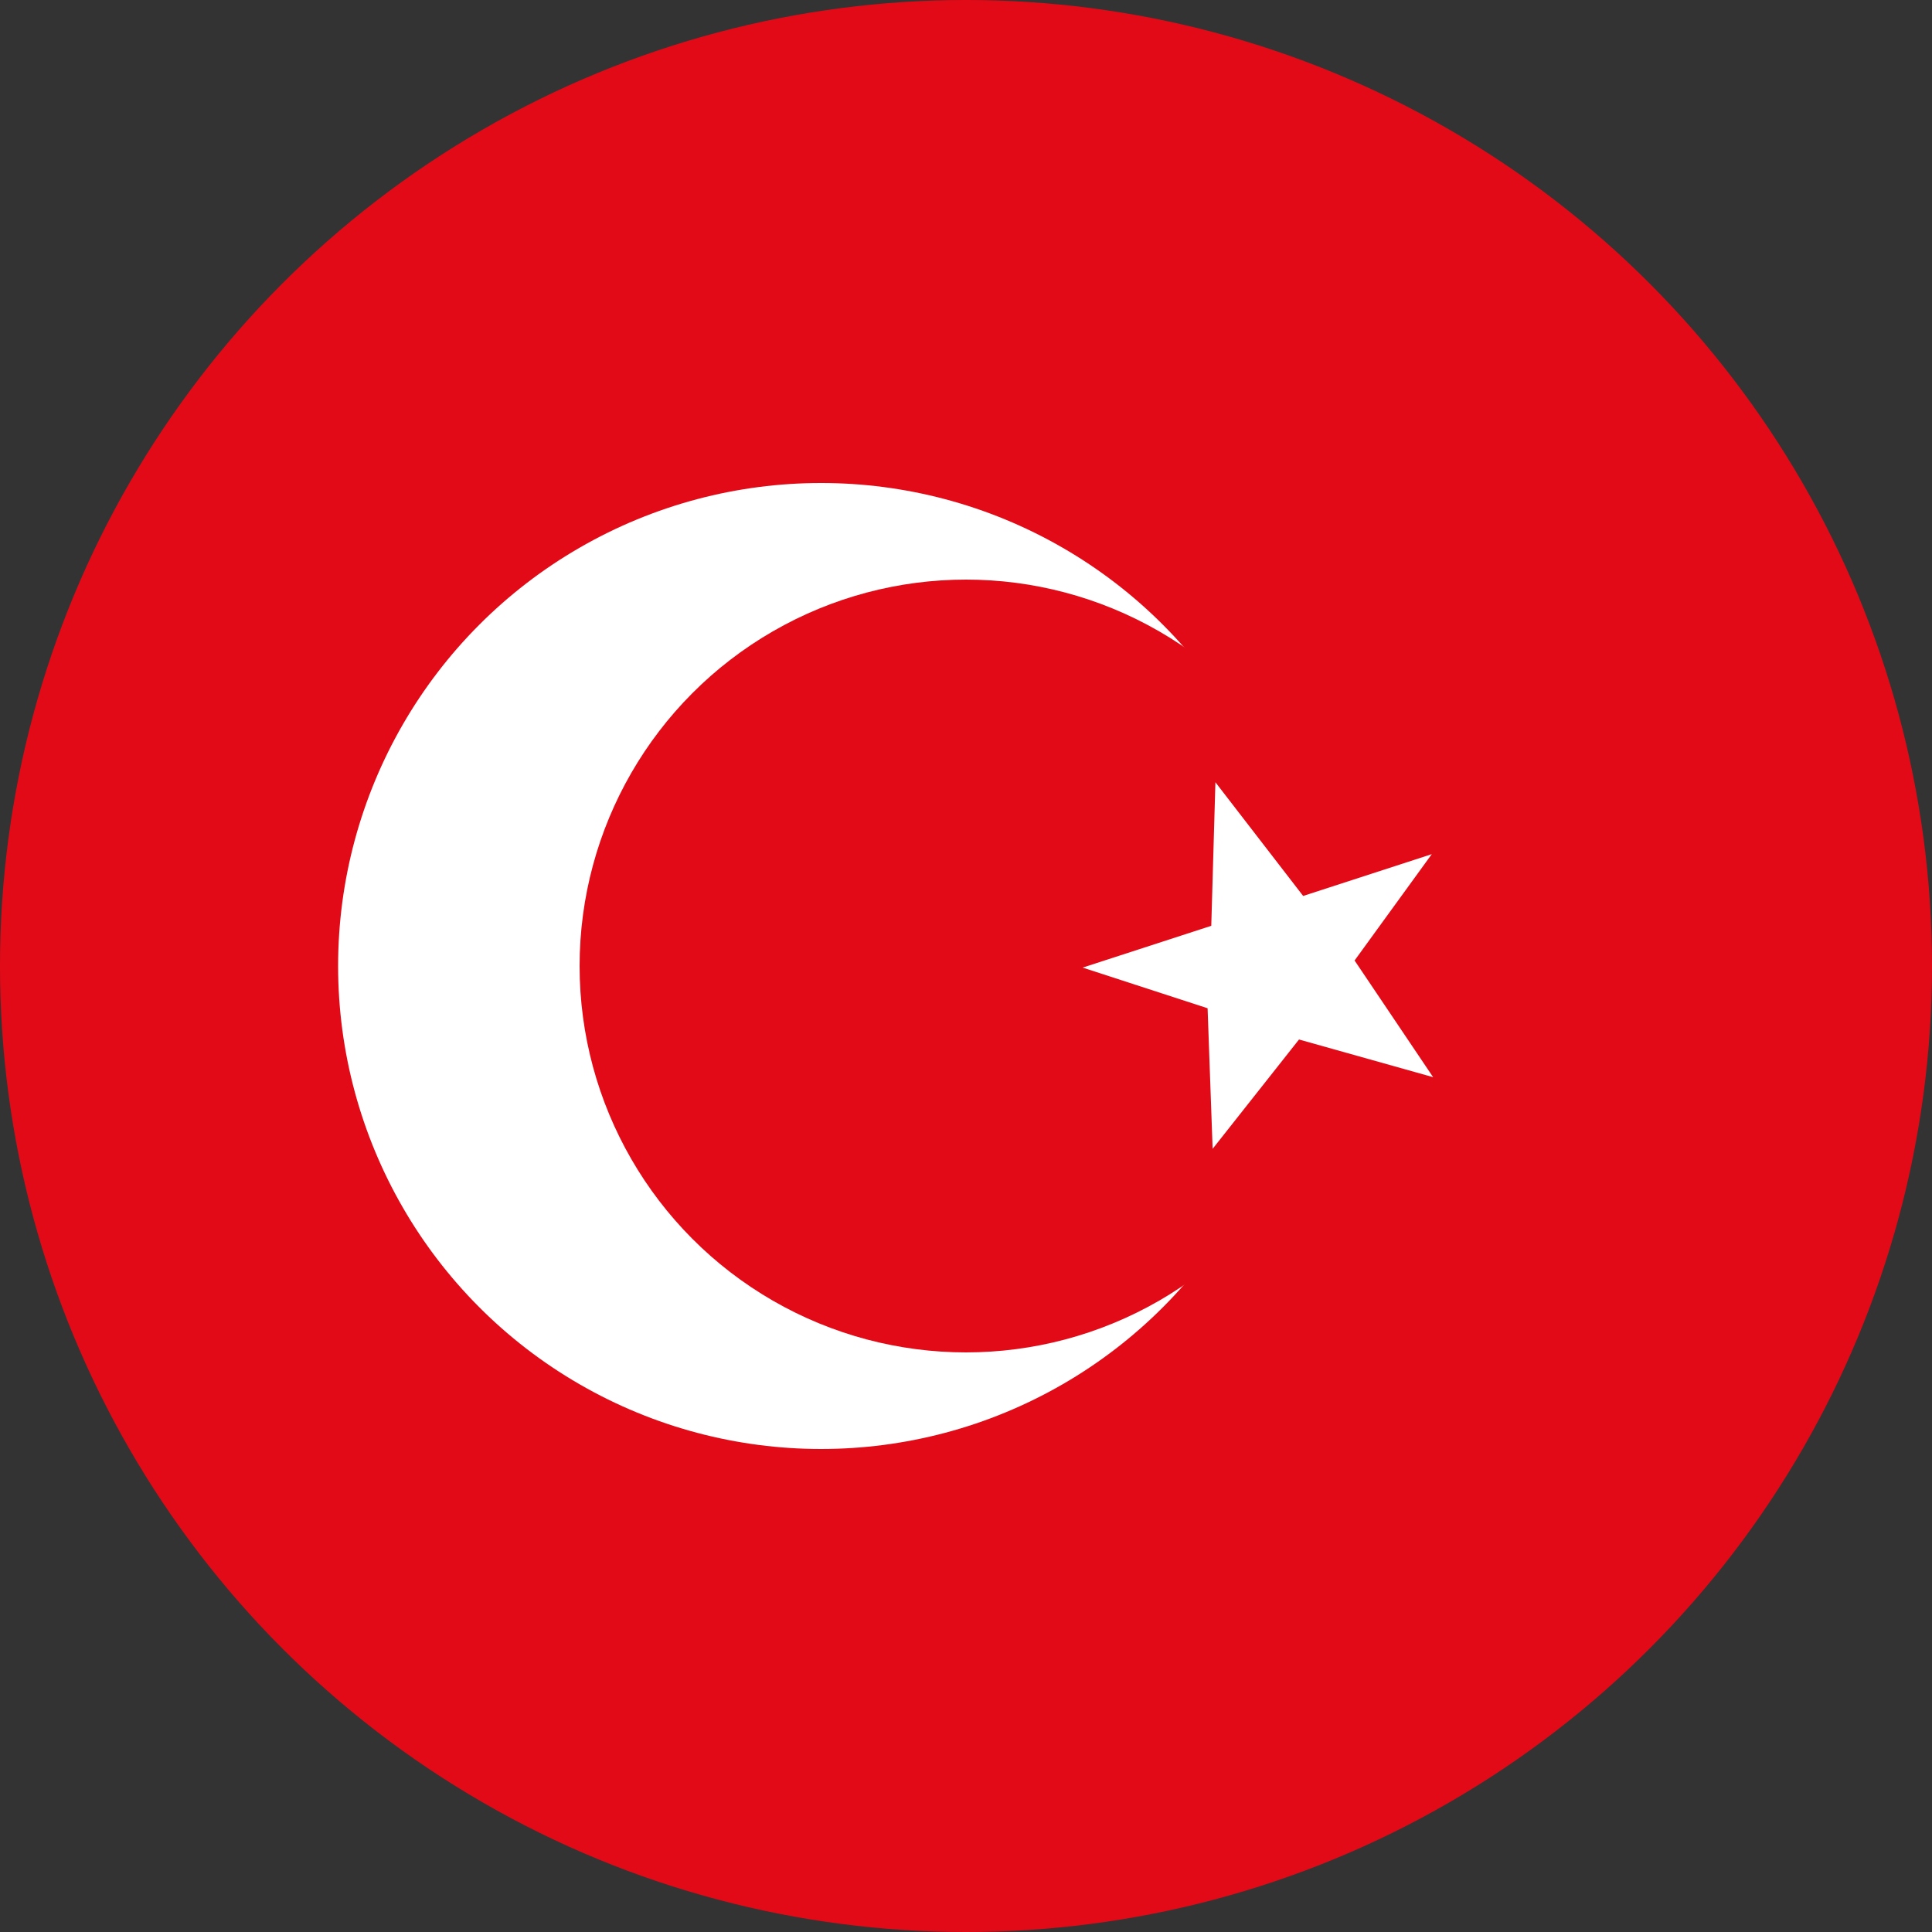 <svg xmlns="http://www.w3.org/2000/svg" width="200" height="200" viewBox="0 0 200 200">
  <rect x="0" y="0" width="200" height="200" fill="#333333" stroke="none"/>
  <defs>
	<clipPath id="circleClip">
	  <circle cx="100" cy="100" r="100"/>
	</clipPath>
  </defs>

  <g clip-path="url(#circleClip)">
	<!-- Red field -->
	<rect width="200" height="200" fill="#E30A17"/>

	<!-- White crescent -->
	<circle cx="85" cy="100" r="50" fill="#FFF"/>
	<circle cx="100" cy="100" r="40" fill="#E30A17"/>

	<!-- Star, rotated so one point is at 12 o’clock -->
	<g transform="translate(132,100) rotate(-18) translate(-132,-100)">
	  <polygon fill="#FFF"
		points="
		  132,80
		  137,94
		  151,94
		  140,102
		  144,116
		  132,108
		  120,116
		  124,102
		  113,94
		  127,94
		"/>
	</g>
  </g>
</svg>
